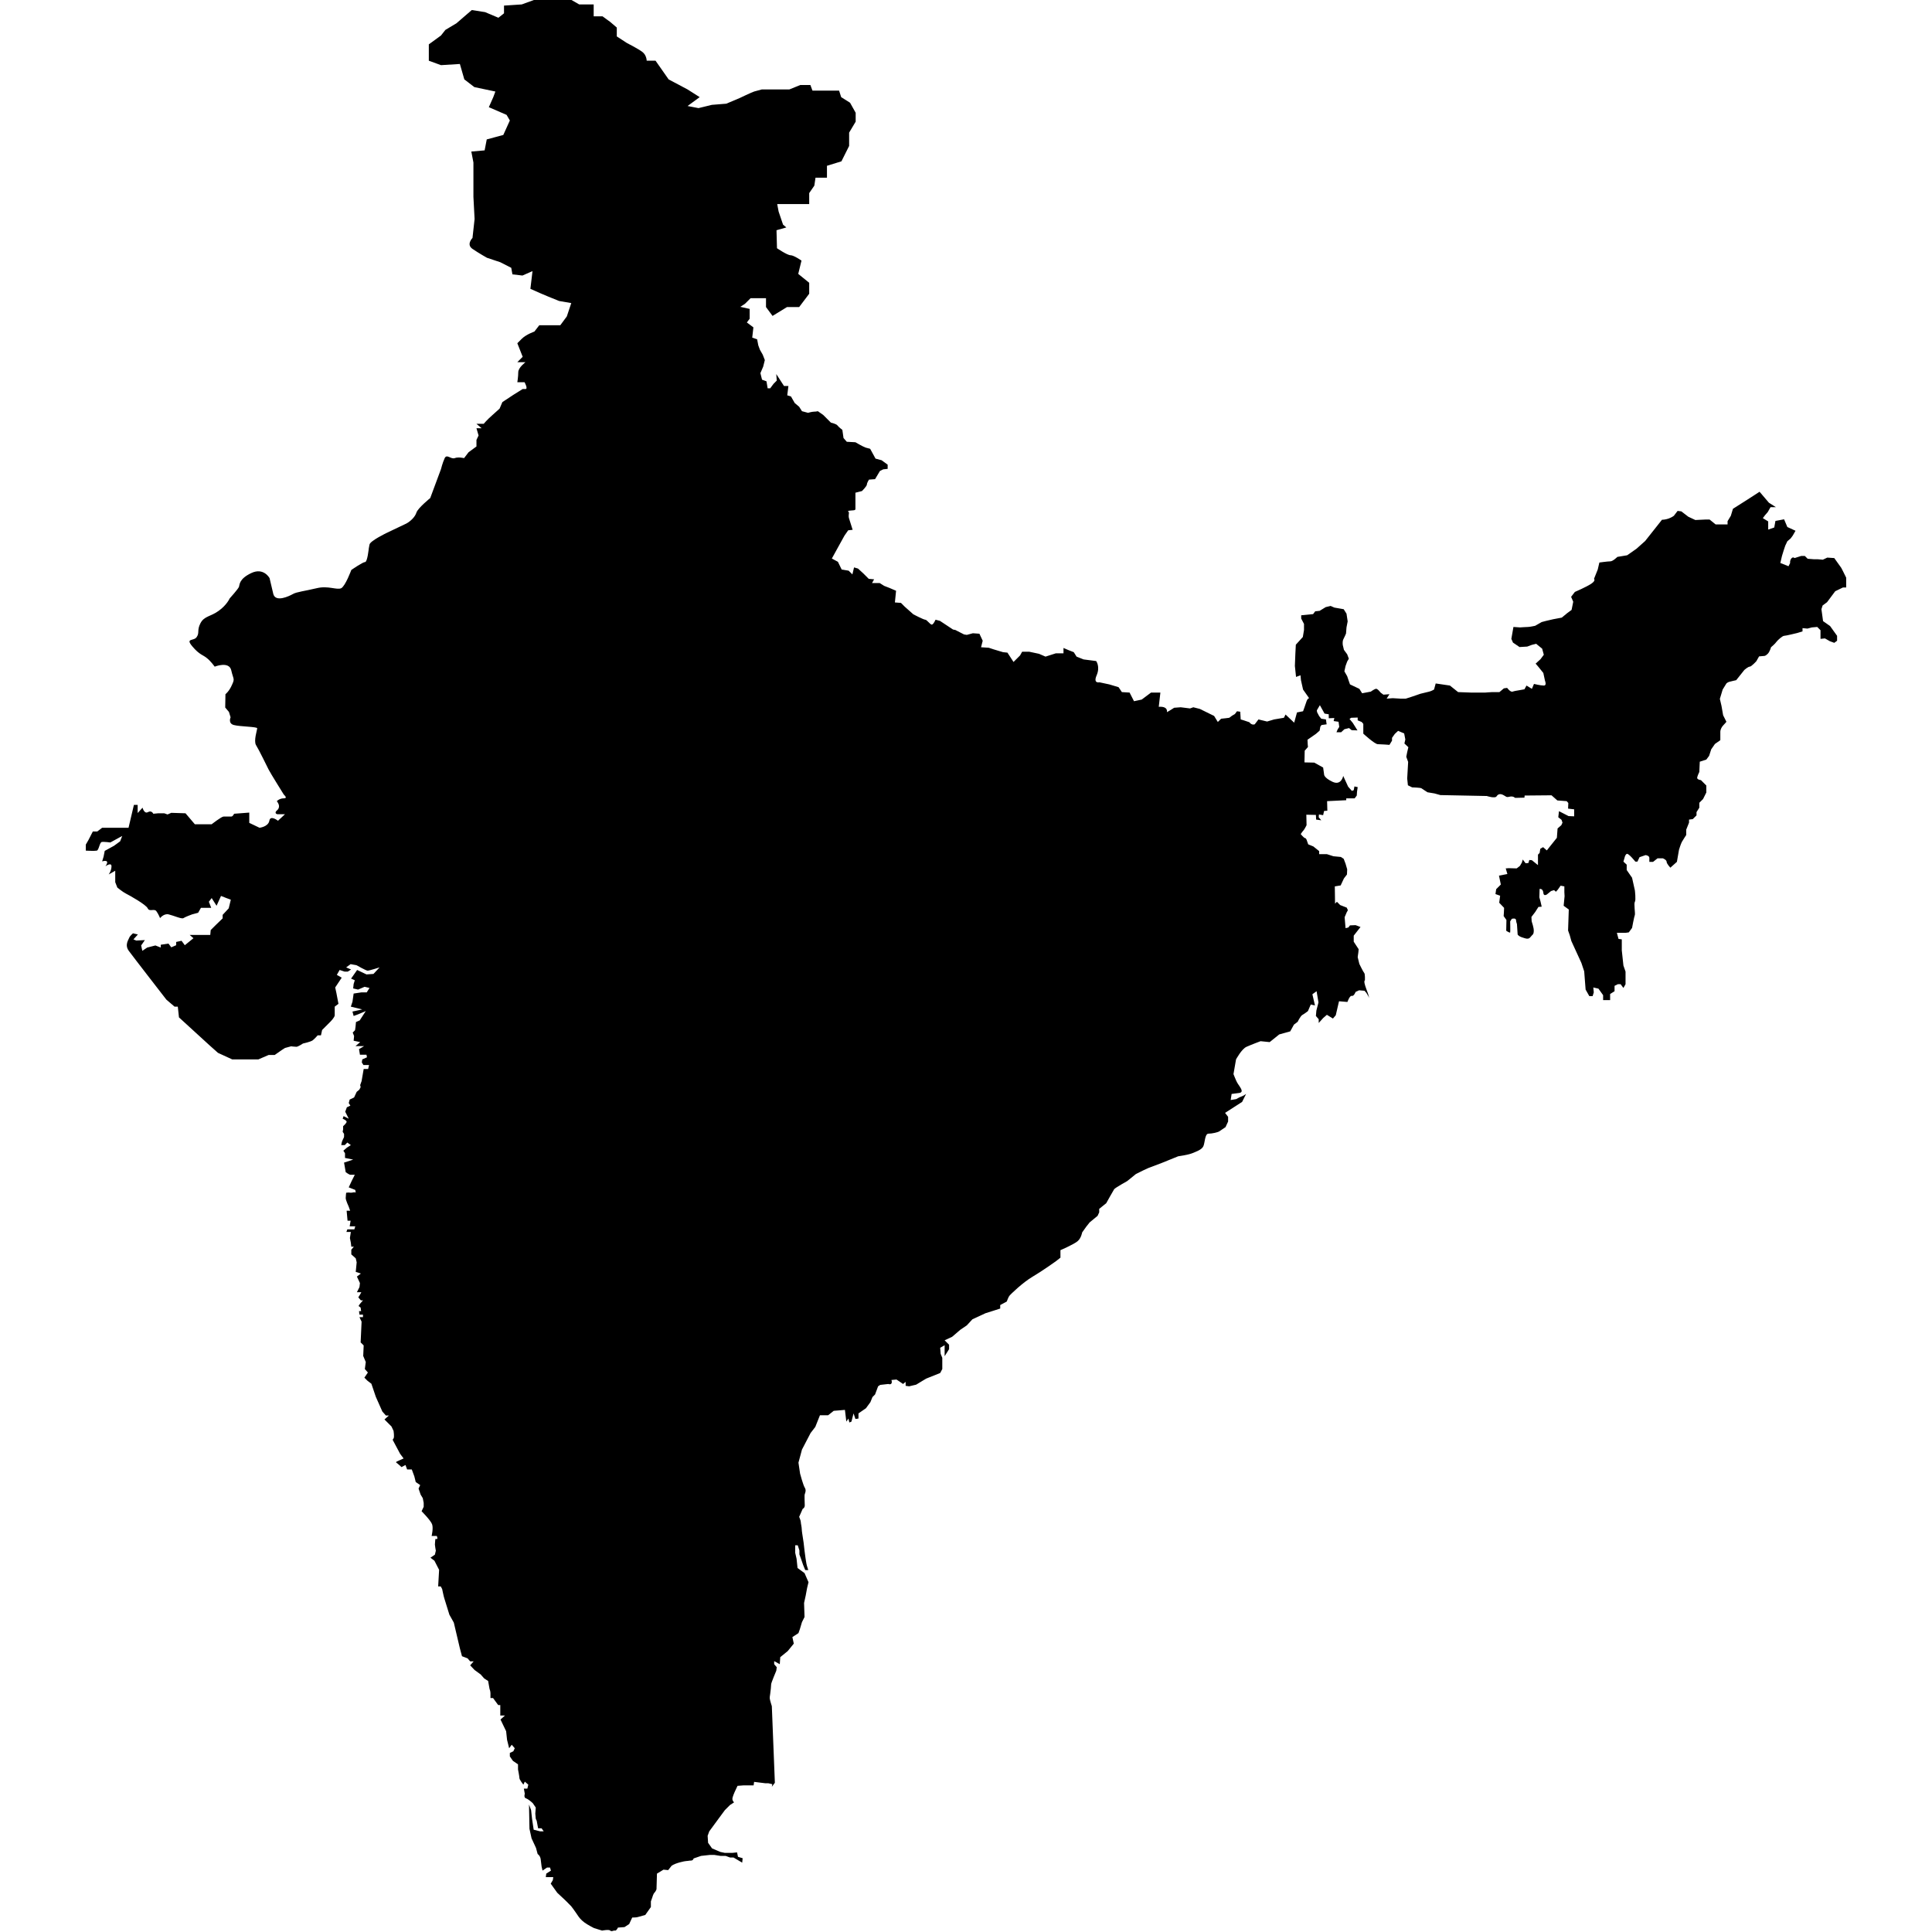<svg version="1.0" preserveAspectRatio="xMidYMid meet" height="500" viewBox="0 0 375 375" zoomAndPan="magnify" width="500" xmlns:xlink="http://www.w3.org/1999/xlink" xmlns="http://www.w3.org/2000/svg"><defs><clipPath id="3bbd4e7dbd"><path clip-rule="nonzero" d="M 16.641 0 L 358.641 0 L 358.641 375 L 16.641 375 Z M 16.641 0"></path></clipPath></defs><g clip-path="url(#3bbd4e7dbd)"><path fill-rule="nonzero" fill-opacity="1" d="M 307.766 192.078 L 308.488 193.348 L 309.125 193.348 L 309.352 192.621 L 309.258 191.668 L 310.258 191.895 L 311.164 193.164 L 311.164 194.117 L 312.523 194.117 L 312.523 192.938 L 313.383 192.395 L 313.383 191.352 L 314.02 191.035 L 314.562 191.035 L 315.105 191.762 L 315.516 191.035 L 315.516 188.586 L 315.105 187.41 L 314.789 184.465 L 314.789 182.332 L 314.152 182.242 L 313.836 181.062 L 315.516 181.062 L 316.148 180.973 L 316.781 180.113 C 316.781 180.113 317.191 177.891 317.328 177.574 C 317.418 177.258 317.102 175.352 317.328 175.035 C 317.555 174.719 317.328 172.816 317.328 172.816 L 316.781 170.367 L 315.742 168.871 L 315.742 167.828 L 315.105 167.242 L 315.332 166.469 C 315.332 166.469 315.422 165.926 315.742 165.746 C 316.059 165.52 317.418 167.242 317.418 167.242 L 317.824 167.242 L 318.234 166.379 L 319.41 165.973 C 319.41 165.973 320.137 166.062 320.137 166.516 C 320.137 166.922 320.137 167.285 320.137 167.285 L 320.863 167.285 L 321.723 166.605 L 322.766 166.605 C 322.766 166.605 323.492 166.879 323.492 167.285 C 323.492 167.648 324.215 168.418 324.215 168.418 L 325.484 167.285 L 325.895 164.93 C 325.895 164.93 326.211 163.887 326.438 163.434 C 326.664 163.027 327.297 162.074 327.297 162.074 L 327.297 161.031 L 327.84 159.672 L 327.84 159.082 L 328.566 158.992 L 329.293 158.266 L 329.293 157.633 L 329.836 156.77 L 329.836 155.82 L 330.562 155.094 L 331.195 153.824 L 331.195 152.465 L 330.152 151.422 C 330.152 151.422 329.293 151.332 329.43 150.879 C 329.52 150.473 329.836 149.836 329.836 149.836 L 329.926 147.844 L 331.195 147.434 L 331.738 146.711 L 332.148 145.441 L 332.871 144.398 L 333.914 143.672 L 333.914 142.629 C 333.914 142.629 333.914 142.312 333.914 141.996 C 333.914 141.68 334.141 141.137 334.457 140.816 C 334.777 140.5 335.094 140.094 335.094 140.094 L 334.457 138.824 L 334.141 137.012 L 333.824 135.652 L 334.367 133.84 L 335.094 132.66 C 335.094 132.66 335.32 132.434 335.637 132.344 C 335.953 132.25 336.996 132.023 336.996 132.023 L 338.582 130.031 C 338.582 130.031 339.309 129.395 339.625 129.395 C 339.941 129.395 340.895 128.355 340.895 128.355 L 341.438 127.402 L 342.48 127.312 C 342.48 127.312 342.707 127.312 343.117 126.902 C 343.523 126.496 343.75 125.633 343.75 125.633 C 343.75 125.633 344.609 124.91 344.793 124.594 C 345.02 124.273 345.973 123.414 346.289 123.414 C 346.605 123.414 348.824 122.871 348.824 122.871 L 349.867 122.551 L 349.867 121.918 L 350.82 122.008 L 351.68 121.781 L 352.723 121.691 L 353.359 122.324 L 353.359 124.004 L 354.219 123.914 L 355.172 124.457 L 356.031 124.773 L 356.578 124.367 L 356.578 123.414 L 355.215 121.512 L 353.855 120.559 L 353.539 118.246 L 353.766 117.523 L 354.629 116.887 L 356.215 114.758 L 357.711 114.031 L 358.344 114.031 L 358.344 112.129 C 357.938 111.266 357.391 110.227 357.391 110.227 L 356.031 108.32 L 354.672 108.23 L 353.812 108.637 L 352.77 108.547 L 352.043 108.547 L 350.867 108.457 L 350.32 107.914 L 349.598 107.914 L 348.328 108.32 C 348.328 108.32 348.012 108.004 347.691 108.41 C 347.375 108.82 347.465 109.273 347.465 109.273 L 347.148 109.906 L 345.562 109.273 L 345.879 107.914 L 346.199 106.871 L 346.516 105.918 L 346.922 105.059 L 347.559 104.516 L 347.965 103.969 L 348.508 103.02 L 346.922 102.293 L 346.289 100.797 L 344.609 101.113 L 344.383 102.383 L 343.207 102.793 L 343.207 101.207 L 342.164 100.57 L 342.57 100.027 L 343.117 99.395 L 343.66 98.441 L 344.703 98.441 L 343.344 97.578 L 341.531 95.449 L 339.219 96.945 L 336.363 98.758 L 335.953 100.117 L 335.32 101.16 L 335.32 101.793 L 333.008 101.793 L 331.832 100.844 L 330.969 100.844 L 329.066 100.934 L 327.707 100.301 L 326.348 99.258 L 325.621 99.168 L 324.895 100.117 C 324.895 100.117 324.488 100.434 323.852 100.66 C 323.219 100.887 322.586 100.887 322.586 100.887 L 319.32 105.012 L 317.645 106.508 L 315.832 107.777 L 313.93 108.094 C 313.93 108.094 313.066 108.957 312.566 108.957 C 312.07 108.957 310.438 109.184 310.438 109.184 L 310.121 110.543 L 309.395 112.355 C 309.395 112.355 309.805 112.672 308.852 113.309 C 307.898 113.941 305.68 114.895 305.68 114.895 L 304.953 115.844 L 305.363 116.797 L 305.043 118.383 L 304.184 119.016 L 303.141 119.879 L 301.465 120.195 L 300.105 120.512 L 299.242 120.738 L 297.973 121.465 C 297.973 121.465 296.934 121.691 296.613 121.691 C 296.297 121.691 295.027 121.781 295.027 121.781 L 293.758 121.691 L 293.352 124.004 L 293.668 124.727 L 294.938 125.59 L 296.434 125.5 L 297.293 125.18 L 298.156 124.953 L 299.332 125.906 L 299.652 127.086 L 299.016 127.945 L 298.066 128.809 L 298.609 129.441 L 299.559 130.621 L 299.879 132.117 C 299.879 132.117 300.285 133.066 299.652 133.066 C 299.016 133.066 297.746 132.75 297.746 132.75 L 297.34 133.703 L 296.297 133.066 L 295.891 133.793 L 294.621 134.02 C 294.621 134.02 293.984 134.109 293.578 134.246 C 293.172 134.383 292.535 133.52 292.535 133.52 L 291.902 133.609 L 291.039 134.336 C 291.039 134.336 289.996 134.336 289.68 134.336 C 289.363 134.336 288.32 134.426 288.32 134.426 L 285.465 134.426 L 283.02 134.336 L 281.43 133.066 L 278.668 132.66 L 278.348 133.84 C 278.348 133.84 277.805 134.156 277.398 134.246 C 276.988 134.336 275.723 134.652 275.723 134.652 L 274.133 135.199 L 272.867 135.605 L 271.824 135.605 L 270.328 135.516 L 269.148 135.605 L 269.691 134.746 L 268.516 134.836 L 267.969 134.426 C 267.969 134.426 267.336 133.566 267.02 133.703 C 266.703 133.793 266.066 134.246 266.066 134.246 L 264.391 134.562 L 263.848 133.703 L 262.035 132.84 L 261.809 132.207 L 261.488 131.254 L 260.945 130.305 L 261.172 129.262 L 261.488 128.398 L 261.809 127.855 L 261.488 126.996 L 260.855 126.133 L 260.629 125.18 C 260.629 125.18 260.539 124.547 260.719 124.141 C 260.945 123.73 261.262 122.961 261.262 122.961 L 261.355 121.781 L 261.582 120.605 L 261.355 119.109 L 260.809 118.246 L 258.996 117.93 L 258.273 117.613 L 257.32 117.84 L 256.141 118.562 L 255.281 118.656 L 254.871 119.199 L 252.562 119.426 L 252.562 120.059 L 253.105 121.102 L 253.105 122.281 L 252.879 123.641 L 251.52 125.137 L 251.426 126.949 L 251.336 129.262 L 251.562 131.391 L 252.426 131.074 L 252.516 132.023 L 252.922 133.84 L 254.102 135.516 C 254.102 135.516 253.785 135.516 253.559 136.238 C 253.332 136.965 252.922 138.055 252.922 138.055 L 251.746 138.281 L 251.199 140.273 L 249.523 138.688 L 249.207 139.32 L 247.305 139.641 L 245.945 140.047 L 244.266 139.641 L 243.543 140.59 C 242.906 140.816 242.5 140.184 242.5 140.184 C 241.637 139.867 240.82 139.641 240.82 139.641 L 240.73 138.145 L 240.098 138.055 L 239.688 138.598 L 239.145 138.914 L 238.602 139.32 L 237.875 139.414 L 237.016 139.504 L 236.379 140.137 L 235.656 138.961 L 232.891 137.602 L 231.621 137.281 L 230.988 137.508 L 229.176 137.281 L 227.906 137.375 L 227.043 137.918 L 226.5 138.234 C 226.5 138.234 226.816 137.055 224.914 137.191 L 225.23 134.426 L 223.418 134.426 L 221.605 135.785 L 220.109 136.105 L 219.25 134.426 L 217.754 134.336 L 217.117 133.383 L 215.305 132.84 L 213.402 132.434 C 213.402 132.434 212.133 132.75 212.859 131.074 C 213.582 129.395 212.766 128.309 212.766 128.309 L 210.32 127.992 L 208.961 127.449 L 208.418 126.586 L 207.375 126.18 L 206.422 125.77 L 206.422 126.812 L 204.926 126.812 L 202.934 127.449 L 201.664 126.902 L 199.758 126.496 L 198.398 126.496 L 197.992 127.223 L 196.723 128.488 L 195.543 126.676 L 194.684 126.586 L 192.871 126.043 L 191.918 125.727 L 190.422 125.633 L 190.742 124.367 L 190.105 123.004 L 188.836 122.914 L 187.66 123.23 L 187.113 123.141 L 185.438 122.281 L 184.984 122.191 L 182.445 120.512 L 181.586 120.285 C 181.586 120.285 181.176 121.238 180.859 121.238 C 180.543 121.238 179.91 120.285 179.59 120.285 C 179.273 120.285 177.281 119.242 177.281 119.242 L 175.602 117.75 L 174.879 117.023 L 173.699 116.934 L 173.926 114.668 L 172.656 114.121 L 171.613 113.715 L 170.754 113.172 L 169.258 113.172 L 169.664 112.445 L 168.625 112.355 L 167.582 111.312 L 166.539 110.359 L 165.77 110.133 L 165.449 111.492 L 164.727 110.77 L 163.367 110.543 L 162.641 109.047 L 161.461 108.41 L 162.73 106.102 L 163.91 103.969 L 164.633 102.93 L 165.496 102.836 L 164.77 100.527 C 164.77 100.527 164.68 100.207 164.77 99.664 C 164.859 99.121 164.227 99.258 164.859 99.121 C 165.496 99.031 166.039 99.121 166.039 98.805 C 166.039 98.484 166.039 95.633 166.039 95.633 L 167.309 95.312 C 167.309 95.312 168.262 94.363 168.262 94.043 C 168.262 93.727 168.668 93.094 168.668 93.094 L 169.848 93.004 L 170.797 91.414 L 171.434 91.098 L 172.293 91.008 L 172.293 90.191 L 171.117 89.332 L 169.938 89.016 L 168.895 87.109 L 168.035 86.883 C 167.398 86.656 166.039 85.84 166.039 85.84 L 164.363 85.75 L 163.727 85.023 L 163.5 83.438 C 163.5 83.438 162.777 82.895 162.551 82.578 C 162.324 82.262 161.281 82.035 161.281 82.035 L 159.785 80.539 L 158.742 79.812 C 158.742 79.812 158.426 79.902 158.016 79.902 C 157.609 79.902 156.84 80.129 156.84 80.129 L 155.66 79.812 L 155.117 78.953 L 154.254 78.227 L 153.531 76.957 L 152.805 76.73 L 153.031 74.918 L 152.172 74.918 L 150.676 72.605 L 150.766 73.875 L 150.133 74.512 L 149.496 75.371 L 149 75.371 L 148.773 74.012 L 147.91 73.695 L 147.594 72.426 L 148.137 71.156 L 148.453 69.887 L 148.047 68.844 L 147.504 67.895 L 147.184 67.031 L 146.957 65.855 L 146.008 65.535 L 146.234 63.543 L 144.965 62.59 L 145.508 61.867 L 145.508 59.961 L 143.695 59.555 L 144.602 58.965 L 145.691 57.879 L 148.68 57.879 L 148.68 59.598 L 149.949 61.32 L 152.762 59.598 L 155.117 59.598 L 157.066 57.016 L 157.066 54.887 L 154.938 53.164 L 155.57 50.582 C 155.57 50.582 154.074 49.539 153.441 49.539 C 152.805 49.539 150.812 48.18 150.812 48.18 L 150.719 44.688 L 152.625 44.145 L 151.988 43.602 L 151.129 41.062 L 150.855 39.613 L 157.066 39.613 L 157.066 37.48 L 158.062 36.031 L 158.289 34.492 L 160.512 34.492 L 160.512 32.18 L 163.32 31.316 L 164.816 28.328 L 164.816 25.742 L 166.086 23.613 L 166.086 21.891 L 164.996 19.941 L 163.273 18.855 L 162.867 17.586 L 157.699 17.586 L 157.293 16.496 L 155.344 16.496 L 153.215 17.359 L 147.867 17.359 C 147.867 17.359 147.004 17.586 146.371 17.766 C 145.734 17.992 143.559 19.035 143.559 19.035 L 140.977 20.125 L 138.168 20.352 L 135.582 20.984 L 133.453 20.578 L 135.809 18.855 L 133.453 17.359 L 129.781 15.41 L 127.242 11.785 L 125.52 11.785 C 125.52 11.785 125.52 10.695 124.66 10.062 C 123.801 9.426 121.668 8.34 121.668 8.34 L 119.719 7.07 L 119.719 5.348 L 118.449 4.262 L 116.957 3.172 L 115.234 3.172 L 115.234 0.859 L 112.422 0.859 L 110.926 0 L 103.629 0 L 101.273 0.859 L 97.828 1.086 L 97.828 2.582 L 96.742 3.445 L 94.156 2.355 L 91.574 1.949 L 88.582 4.531 L 86.453 5.801 L 85.594 6.891 L 83.234 8.609 L 83.234 11.785 L 85.594 12.645 L 89.262 12.418 L 90.125 15.41 L 92.074 16.906 L 96.152 17.766 L 95.746 18.855 L 94.883 20.805 L 98.328 22.297 L 98.961 23.387 L 97.691 26.195 L 94.477 27.059 L 94.066 29.188 L 91.484 29.414 L 91.891 31.543 L 91.891 38.207 L 92.117 42.512 L 91.711 46.184 C 91.711 46.184 90.441 47.453 91.711 48.312 C 92.98 49.176 94.52 50.035 94.52 50.035 L 97.105 50.898 L 99.234 51.984 L 99.461 53.254 L 101.41 53.48 L 103.359 52.621 L 102.949 56.062 L 104.898 56.926 L 106.395 57.559 L 108.523 58.422 L 110.883 58.828 L 110.02 61.414 L 108.75 63.133 L 104.672 63.133 L 103.723 64.359 C 103.723 64.359 102.133 64.902 101.273 65.762 C 100.414 66.625 100.414 66.625 100.414 66.625 L 101.453 69.254 L 100.414 70.297 L 102 70.297 C 102 70.297 100.594 71.34 100.594 72.246 C 100.594 73.105 100.414 74.191 100.414 74.191 L 101.816 74.191 C 101.816 74.191 102.543 75.508 102 75.508 C 101.453 75.508 101.453 75.508 101.453 75.508 L 99.641 76.641 L 97.512 78.047 L 96.969 79.316 L 95.562 80.582 C 94.566 81.445 93.887 82.262 93.887 82.262 L 92.48 82.262 L 93.477 83.121 L 92.48 83.121 L 92.891 84.527 L 92.48 85.387 L 92.48 86.656 L 90.941 87.789 L 90.078 88.922 C 90.078 88.922 88.945 88.652 88.266 88.922 C 87.539 89.195 86.727 88.062 86.316 88.922 C 85.91 89.785 85.594 91.055 85.594 91.055 L 83.508 96.672 C 83.508 96.672 81.105 98.621 80.832 99.484 C 80.562 100.344 79.699 101.16 78.883 101.613 C 78.023 102.02 75.078 103.426 75.078 103.426 C 75.078 103.426 71.859 104.969 71.723 105.691 C 71.586 106.418 71.586 106.418 71.586 106.418 C 71.586 106.418 71.316 109.09 70.863 109.09 C 70.41 109.09 68.188 110.633 68.188 110.633 C 68.188 110.633 67.055 113.715 66.238 114.168 C 65.379 114.574 63.699 113.625 61.48 114.168 C 59.215 114.711 57.539 114.895 56.855 115.301 C 56.133 115.707 53.504 116.977 53.051 115.301 C 52.641 113.625 52.324 112.219 52.324 112.219 C 52.324 112.219 51.191 110.09 48.789 111.223 C 46.387 112.355 46.523 113.488 46.387 113.895 C 46.25 114.305 44.574 116.16 44.574 116.16 C 44.574 116.16 44.031 117.43 42.445 118.562 C 40.902 119.695 39.633 119.562 38.91 120.965 C 38.184 122.371 38.773 122.777 38.184 123.641 C 37.641 124.5 35.918 123.777 37.324 125.453 C 38.727 127.129 39.453 127.129 40.133 127.719 C 40.859 128.262 41.676 129.395 41.676 129.395 C 41.676 129.395 44.484 128.262 44.891 130.121 C 45.301 131.934 45.617 131.664 45.027 132.93 C 44.484 134.199 43.758 134.746 43.758 134.746 L 43.715 137.328 L 44.438 138.188 L 44.758 139.23 C 44.758 139.23 44.211 140.41 45.391 140.727 C 46.57 141.043 49.922 141.043 49.922 141.363 C 49.922 141.68 49.199 143.809 49.695 144.625 C 50.238 145.484 51.828 148.75 52.145 149.383 C 52.461 150.02 55.09 154.234 55.09 154.234 C 55.09 154.234 55.949 154.957 55.09 154.957 C 54.23 154.957 53.73 155.504 53.73 155.504 C 53.73 155.504 54.273 156.137 54.137 156.68 C 54.047 157.223 53.594 157.316 53.504 157.633 C 53.414 157.949 53.82 158.039 53.82 158.039 L 55.316 158.039 L 53.957 159.309 C 53.957 159.309 52.461 158.133 52.281 159.309 C 52.055 160.488 50.375 160.668 50.375 160.668 L 48.383 159.719 L 48.383 157.723 L 45.438 157.949 C 45.438 157.949 45.211 158.492 44.891 158.492 L 43.398 158.492 C 42.988 158.492 41.086 159.988 41.086 159.988 L 37.82 159.988 L 36.008 157.859 L 33.246 157.77 L 32.52 158.086 L 31.883 157.859 L 30.707 157.859 L 29.754 157.949 C 29.754 157.949 29.438 157.223 28.711 157.633 C 27.988 158.039 27.668 156.77 27.668 156.77 L 26.719 157.812 L 26.719 156.227 L 25.992 156.227 L 24.949 160.668 L 19.828 160.668 L 18.875 161.395 L 18.016 161.395 L 17.156 163.07 L 16.656 163.934 L 16.656 165.109 C 16.656 165.109 18.332 165.203 18.785 165.109 C 19.195 165.02 19.332 163.523 19.738 163.434 C 20.145 163.344 21.414 163.523 21.414 163.523 L 23.727 162.254 L 23.32 163.297 L 22.141 164.16 L 20.328 165.156 L 20.102 166.289 L 19.828 167.195 C 19.828 167.195 21.504 166.652 20.465 168.148 C 20.465 168.148 21.641 167.285 21.641 168.148 C 21.641 169.008 21.098 169.734 21.098 169.734 L 22.367 169.008 L 22.367 171.23 L 22.773 172.273 C 22.773 172.273 23.816 173.133 24.453 173.449 C 25.086 173.766 28.348 175.582 28.668 176.305 C 28.984 177.031 29.938 176.305 30.344 176.848 C 30.75 177.395 31.07 178.207 31.07 178.207 C 31.07 178.207 31.793 177.258 32.746 177.484 C 33.699 177.711 35.285 178.434 35.602 178.207 C 35.918 177.98 37.277 177.484 37.277 177.484 L 38.457 177.168 L 39 176.215 L 40.996 176.215 L 40.543 175.035 L 41.086 174.312 L 42.035 175.809 L 42.898 173.902 L 43.941 174.312 L 44.801 174.629 L 44.395 176.305 L 43.215 177.574 L 43.215 178.254 L 41.855 179.57 L 40.902 180.52 L 40.812 181.473 L 36.824 181.473 L 37.551 182.105 L 35.871 183.465 L 35.238 182.605 L 34.195 182.832 L 34.195 183.465 L 33.246 183.875 L 32.699 183.148 L 31.203 183.375 L 31.203 183.918 L 30.164 183.512 L 28.574 183.918 L 27.625 184.555 L 27.398 183.512 L 28.121 182.469 L 26.445 182.559 L 25.902 182.332 L 26.762 181.383 L 25.812 181.156 C 25.812 181.156 25.176 181.699 25.086 182.016 C 24.996 182.332 24.133 183.375 24.996 184.555 C 25.855 185.73 32.293 194.027 32.293 194.027 L 33.879 195.387 L 34.512 195.387 L 34.738 197.473 L 40.633 202.863 L 42.309 204.359 L 45.074 205.629 L 50.148 205.629 L 52.145 204.77 L 53.32 204.77 L 54.684 203.816 L 55.316 203.41 L 56.496 203.09 C 56.496 203.09 57.219 203.18 57.539 203.18 C 57.855 203.18 58.805 202.547 58.805 202.547 C 58.805 202.547 60.301 202.23 60.711 201.914 C 61.117 201.594 61.66 200.961 61.66 200.961 L 62.297 200.961 L 62.523 199.918 L 64.109 198.332 C 64.109 198.332 64.969 197.473 64.969 197.062 C 64.969 196.656 64.969 195.387 64.969 195.387 L 65.695 194.844 L 65.289 192.711 L 65.062 191.668 L 66.328 189.766 L 65.379 189.223 L 65.922 188.27 L 66.875 188.586 L 67.508 188.586 L 68.145 188.18 L 67.191 187.773 L 68.051 187.137 L 69.23 187.363 C 69.23 187.363 71.043 188.406 71.359 188.406 C 71.68 188.406 73.672 187.773 73.672 187.773 L 72.492 189.039 L 71.133 189.133 L 69.32 188.27 L 68.145 189.949 L 68.867 190.266 L 68.641 190.988 L 68.551 191.852 L 69.504 192.078 L 70.77 191.535 L 71.723 191.762 L 71.18 192.621 L 70.137 192.621 L 68.641 192.848 L 68.414 194.434 L 68.098 195.387 L 70.316 195.93 L 68.414 196.34 L 68.641 197.199 L 69.504 196.883 L 70.996 196.246 L 69.82 198.059 L 69.094 198.379 L 69.004 199.328 L 68.914 199.965 L 68.461 200.418 L 68.73 201.098 L 68.641 202.004 L 69.91 202.273 L 69.004 203.047 L 70.68 203.047 L 69.684 203.637 L 69.863 204.723 L 71.133 204.723 L 71.227 205.223 L 70.316 205.629 L 70.227 206.219 L 70.543 206.719 L 71.633 206.719 L 71.453 207.488 L 70.59 207.488 L 70.184 209.844 L 69.91 210.613 L 70 211.023 L 69.73 211.52 L 69.23 211.93 L 68.73 213.016 L 67.871 213.426 L 67.691 214.105 L 68.008 214.602 L 67.328 214.922 L 67.008 215.781 L 67.691 217.141 L 66.691 216.641 L 66.512 217.141 C 66.512 217.141 67.281 217.457 67.281 217.73 C 67.281 218.004 66.602 218.59 66.602 218.59 L 66.602 219.18 L 66.512 219.68 L 66.781 220.086 L 66.781 220.676 C 66.781 220.676 66.691 220.949 66.512 221.266 C 66.328 221.582 66.238 222.262 66.238 222.262 L 66.918 222.262 L 67.418 221.766 L 68.098 222.262 L 67.328 222.762 L 66.648 223.352 L 66.965 223.848 L 66.965 224.754 L 68.551 225.074 L 66.781 225.66 L 67.102 227.52 C 67.102 227.52 67.781 228.02 68.008 228.02 C 68.277 228.02 68.867 228.02 68.867 228.02 L 68.277 229.195 L 67.688 230.465 L 68.957 230.965 L 69.051 231.465 C 69.051 231.465 68.777 231.371 68.461 231.465 C 68.145 231.555 67.688 231.465 67.688 231.465 L 67.191 231.508 C 67.191 231.508 67.102 232.145 67.102 232.551 C 67.102 232.957 67.691 234.227 67.691 234.227 L 67.961 235 L 67.281 235 L 67.461 236.945 L 68.051 236.945 L 67.871 238.035 L 68.957 238.035 L 68.777 238.625 L 67.418 238.625 L 67.234 239.121 L 68.098 239.121 L 67.918 240.301 L 68.098 241.207 L 68.188 241.977 L 68.688 241.977 L 68.188 242.566 L 68.188 243.473 L 69.051 244.242 L 69.23 245.016 L 69.051 246.871 L 70.047 247.191 L 69.277 247.777 L 69.863 249.047 L 69.773 249.82 L 69.277 250.816 L 70.137 250.816 L 69.863 251.312 L 69.547 251.812 L 70.047 252.402 L 70.453 252.402 L 69.863 253.082 L 69.594 253.488 L 70 253.809 L 70.09 254.488 L 69.684 254.488 L 69.773 255.168 L 70.453 255.168 L 70.453 255.664 L 69.773 255.664 L 70.184 256.527 L 70 260.559 L 70.59 261.148 L 70.5 263.188 L 70.996 264.367 L 70.816 265.727 L 71.406 266.406 L 70.727 267.402 L 71.316 267.992 L 72.086 268.582 L 72.945 271.121 L 74.215 273.977 L 74.895 274.746 L 75.484 274.746 L 74.625 275.516 L 75.984 276.875 L 76.391 277.738 C 76.391 277.738 76.574 278.914 76.391 279.188 C 76.211 279.461 76.211 279.461 76.211 279.461 L 77.66 282.18 L 78.34 283.086 L 77.434 283.492 C 77.434 283.492 76.664 283.766 76.934 283.902 C 77.207 284.082 77.934 284.762 77.934 284.762 L 78.703 284.355 L 79.02 285.215 L 79.926 285.215 L 80.426 286.574 L 80.695 287.664 L 81.559 288.254 L 81.242 288.934 L 81.648 290.109 L 82.059 290.789 L 82.238 291.695 L 82.238 292.469 L 81.832 293.328 C 81.832 293.328 83.598 295.098 83.871 295.867 C 84.141 296.637 83.777 298.133 83.777 298.133 L 84.777 298.133 C 84.777 298.133 85.047 298.723 84.777 298.723 C 84.504 298.723 84.504 298.723 84.504 298.723 C 84.504 298.723 84.414 299.582 84.414 299.809 C 84.414 300.035 84.594 300.988 84.594 300.988 L 84.414 301.758 L 83.551 302.348 L 84.324 302.938 L 85.23 304.703 L 85.047 307.922 L 85.547 307.922 L 85.82 308.422 C 85.82 308.422 86.137 309.961 86.227 310.188 C 86.316 310.461 87.223 313.406 87.223 313.406 L 88.086 314.949 L 89.262 319.934 L 89.672 321.473 L 90.758 321.883 L 91.258 322.473 L 91.938 322.473 L 91.258 323.242 L 92.117 324.148 L 93.297 325.008 L 93.977 325.781 L 94.746 326.277 L 95.02 327.82 C 95.02 327.82 95.199 328.227 95.199 328.68 C 95.199 329.09 95.199 329.586 95.199 329.586 L 95.699 329.586 L 96.695 330.945 L 97.105 330.945 L 97.105 332.984 L 98.012 332.984 L 97.148 333.758 L 98.238 336.023 L 98.418 337.699 L 98.691 338.789 L 98.824 339.332 L 99.324 338.652 L 99.914 339.332 L 99.641 339.922 L 98.961 340.238 L 98.961 340.918 L 99.551 341.777 L 100.547 342.457 L 100.547 343.457 C 100.547 343.457 100.82 344.816 100.82 345.133 C 100.82 345.449 101.59 346.402 101.59 346.402 L 101.863 345.812 L 102.543 346.402 L 102.359 347.172 L 101.68 347.172 L 101.863 348.168 C 101.863 348.168 101.59 348.941 102.133 349.074 C 102.633 349.258 103.402 349.98 103.402 349.98 L 103.992 350.844 L 103.902 352.02 L 103.992 353.02 L 104.176 353.426 L 104.445 354.875 L 105.125 354.875 L 105.535 355.465 L 104.855 355.465 L 103.586 355.148 L 103.27 353.02 L 103.086 351.34 L 102.68 350.254 L 102.77 354.969 L 103.176 356.824 L 104.039 358.684 L 104.355 359.863 C 104.355 359.863 104.855 360.18 104.945 360.859 C 105.035 361.539 105.125 362.309 105.125 362.309 L 105.309 363.082 L 106.168 362.492 L 106.758 362.492 L 106.938 363.082 L 106.031 363.668 L 105.941 364.348 L 107.391 364.348 L 107.301 364.938 L 106.895 365.617 L 108.164 367.387 L 109.523 368.656 C 109.523 368.656 110.43 369.516 110.883 370.016 C 111.289 370.512 112.332 372.055 112.332 372.055 C 112.332 372.055 112.738 372.645 113.422 373.141 C 114.102 373.641 115.277 374.23 115.277 374.23 L 116.863 374.727 C 116.863 374.727 118.223 374.457 118.449 374.727 C 118.723 375 119.129 374.637 119.355 374.727 C 119.629 374.82 119.945 374.141 119.945 374.141 L 121.215 374.047 L 122.121 373.461 L 122.711 372.191 C 122.711 372.191 123.574 372.191 123.801 372.098 C 124.07 372.008 125.25 371.691 125.25 371.691 L 126.336 370.152 L 126.336 369.062 L 126.609 368.293 C 126.609 368.293 126.789 367.613 127.016 367.387 C 127.289 367.113 127.426 366.707 127.426 366.707 L 127.516 363.668 L 128.785 362.898 L 129.691 362.988 L 130.371 362.129 C 131.051 361.629 132.91 361.223 133.227 361.223 C 133.543 361.223 133.723 361.133 134.133 361.133 C 134.539 361.133 134.633 360.723 134.633 360.723 L 136.082 360.227 L 137.758 360.043 L 138.664 360.043 L 139.844 360.227 L 140.84 360.227 L 141.703 360.543 L 142.383 360.543 L 144.059 361.539 L 144.148 360.68 L 143.242 360.406 L 143.062 359.547 L 142.199 359.637 L 140.66 359.637 L 139.797 359.453 L 138.211 358.773 L 137.441 357.688 L 137.352 356.328 L 137.668 355.465 L 139.527 352.93 L 140.703 351.34 L 141.703 350.344 L 142.473 349.848 C 142.473 349.848 142.156 349.527 142.156 349.168 C 142.156 348.805 142.562 347.898 142.562 347.898 L 143.152 346.629 L 144.332 346.539 L 146.277 346.539 L 146.371 345.859 L 148.547 346.129 L 149.133 346.129 L 149.906 346.312 L 149.812 346.809 L 150.402 346.039 L 149.812 331.172 C 149.812 331.172 149.406 329.902 149.406 329.633 C 149.406 329.359 149.406 329.359 149.496 328.77 C 149.586 328.18 149.68 327.184 149.68 326.914 C 149.68 326.641 150.676 324.285 150.676 324.285 L 150.766 323.605 L 150.266 323.016 L 150.266 322.426 L 151.355 323.016 L 151.445 321.656 L 152.895 320.477 L 154.074 319.027 L 153.801 317.758 L 154.98 316.988 L 155.254 316.215 L 155.66 314.855 L 156.16 313.859 L 156.07 311.141 L 156.387 309.691 L 156.656 308.238 L 156.93 307.105 L 156.16 305.34 L 154.801 304.344 L 154.617 302.574 L 154.348 301.395 L 154.348 299.945 L 154.844 299.945 L 155.164 300.941 L 155.164 301.715 L 155.48 302.574 L 155.887 303.754 L 156.297 304.75 L 156.883 304.75 C 156.883 304.75 156.703 304.16 156.613 303.887 C 156.523 303.617 156.34 302.348 156.34 302.348 L 156.16 300.988 L 155.977 299.402 L 155.797 298.223 C 155.797 298.223 155.617 297.137 155.617 296.773 C 155.617 296.41 155.434 295.684 155.434 295.414 C 155.434 295.141 155.117 294.418 155.117 294.418 L 155.797 292.875 C 155.797 292.875 156.203 292.695 156.203 292.195 C 156.203 291.695 156.113 290.246 156.203 290.02 C 156.297 289.746 156.523 289.25 156.203 288.75 C 155.887 288.254 155.297 286.031 155.297 286.031 L 154.98 283.902 L 155.66 281.363 L 157.336 278.145 L 158.246 276.969 L 159.152 274.699 L 160.738 274.699 L 161.824 273.84 L 164 273.66 L 164.273 275.926 L 164.68 275.336 L 164.863 276.105 L 165.27 275.926 L 165.449 275.199 L 165.676 274.34 L 166.039 275.426 L 166.629 275.336 L 166.629 274.34 L 168.078 273.34 L 168.941 272.164 L 169.348 271.164 L 169.848 270.668 L 170.438 269.082 L 170.844 268.809 L 172.43 268.629 C 172.43 268.629 172.84 268.809 173.02 268.535 C 173.199 268.266 173.02 267.855 173.02 267.855 L 174.016 267.766 L 175.285 268.629 L 175.785 268.219 L 175.785 268.988 L 176.465 269.082 L 177.824 268.762 L 179.094 267.992 L 179.773 267.586 L 182.492 266.496 L 182.898 265.727 L 182.898 263.551 L 182.582 262.781 L 182.492 261.602 L 183.352 261.105 L 183.352 263.234 L 184.215 261.875 L 184.215 261.012 L 183.352 260.152 L 184.805 259.473 L 186.391 258.113 L 187.66 257.25 L 188.746 256.074 L 191.285 254.895 C 191.285 254.895 192.281 254.578 192.871 254.395 C 193.461 254.215 194.141 253.988 194.141 253.988 L 194.141 253.309 L 195.41 252.629 C 195.41 252.629 195.727 251.766 195.906 251.539 C 196.09 251.27 198.535 248.914 200.395 247.824 C 202.254 246.738 204.973 244.789 204.973 244.789 L 205.832 244.109 L 205.832 242.656 C 205.832 242.656 208.551 241.48 209.188 240.891 C 209.867 240.301 210.047 239.215 210.047 239.215 L 210.82 238.125 L 211.5 237.266 L 213.039 235.996 L 213.355 235.316 L 213.355 234.637 L 214.715 233.547 C 214.715 233.547 216.074 231.102 216.258 230.828 C 216.438 230.555 218.797 229.242 218.797 229.242 L 220.473 227.883 L 221.832 227.203 L 222.918 226.703 L 225.547 225.707 L 228.676 224.438 C 228.676 224.438 230.625 224.164 231.395 223.848 C 232.164 223.531 233.254 223.168 233.57 222.488 C 233.887 221.809 233.844 220.043 234.566 220.043 C 235.34 220.043 236.336 219.77 236.605 219.633 C 236.879 219.453 237.875 218.773 237.875 218.773 L 238.375 217.684 L 238.375 216.777 L 237.785 216.008 L 241.094 213.879 L 241.863 212.336 C 241.863 212.336 241.273 212.746 240.957 212.836 C 240.641 212.926 239.961 213.332 239.961 213.332 L 238.875 213.516 L 239.055 212.336 L 240.414 212.156 C 240.414 212.156 241.094 212.156 241.004 211.656 C 240.914 211.16 240.234 210.387 240.098 210.07 C 239.914 209.754 239.418 208.484 239.418 208.484 L 239.914 205.629 C 239.914 205.629 241.004 203.59 241.957 203.18 C 242.863 202.773 244.676 202.094 244.676 202.094 L 246.441 202.273 L 248.301 200.781 L 250.43 200.191 L 251.156 198.875 L 251.879 198.332 C 251.879 198.332 252.426 197.152 252.832 196.973 C 253.242 196.746 253.875 196.246 253.875 196.246 L 254.418 194.977 L 255.234 195.16 L 254.734 192.984 L 255.551 192.395 L 255.914 194.57 L 255.508 196.156 L 255.414 197.199 L 255.961 197.832 L 255.961 198.559 L 256.82 197.605 L 257.547 196.973 L 258.723 197.699 L 259.27 197.062 L 259.902 194.344 L 261.535 194.48 C 261.535 194.48 261.988 193.164 262.395 193.301 C 262.805 193.391 263.121 192.531 263.121 192.531 L 263.801 192.215 L 264.844 192.305 L 265.207 192.711 L 265.613 193.391 L 265.703 193.664 C 265.793 193.074 264.434 190.582 264.934 190.266 C 264.934 190.266 264.98 189.039 264.797 188.859 C 264.617 188.68 263.848 187.094 263.848 187.094 L 263.527 185.777 L 263.664 184.781 L 263.711 184.238 L 262.758 182.785 L 262.758 181.609 L 264.074 179.93 L 263.121 179.57 L 262.031 179.613 L 261.715 180.023 L 261.172 180.156 L 260.992 178.027 L 261.398 177.074 L 261.625 176.668 L 261.398 176.168 L 260.129 175.672 L 259.496 175.035 L 259.133 175.398 L 259.086 172.047 L 260.219 171.863 L 260.855 170.504 L 261.445 169.734 L 261.488 168.738 L 261.172 167.648 L 260.809 166.695 L 260.266 166.336 L 258.816 166.199 L 257.547 165.789 L 256.051 165.789 L 256.051 165.203 L 254.918 164.293 L 253.922 163.887 L 253.602 162.98 C 253.602 162.98 253.469 162.664 253.285 162.664 C 253.105 162.664 252.469 161.895 252.469 161.895 C 252.469 161.895 252.832 161.348 253.016 161.168 C 253.195 160.984 253.602 160.172 253.602 160.172 L 253.559 158.133 L 255.418 158.176 L 255.461 159.082 L 256.457 159.219 L 255.961 158.629 L 256.004 158.086 L 256.82 158.223 L 257.004 157.406 L 257.637 157.359 L 257.59 155.504 L 261.309 155.32 L 261.309 154.957 L 262.941 154.957 L 263.348 154.414 L 263.395 153.688 L 263.527 152.781 L 262.895 152.648 L 262.758 153.371 L 262.395 153.508 L 261.672 152.691 L 260.719 150.605 C 260.719 150.605 260.355 152.555 258.633 151.742 C 256.91 150.926 257.004 150.289 257.004 150.289 L 256.82 148.977 L 255.098 148.023 L 253.195 147.98 L 253.242 145.711 L 253.875 144.988 L 253.828 144.488 L 253.785 143.582 L 255.418 142.449 L 256.141 141.816 L 256.277 141.043 L 256.504 140.727 L 257.5 140.59 L 257.363 139.641 L 256.457 139.504 L 256.051 139.004 L 255.645 138.234 L 255.598 137.871 L 256.188 136.875 L 257.094 138.508 L 257.91 138.641 L 257.91 139.414 L 258.996 139.367 L 258.859 139.957 L 259.812 140.094 L 259.949 141.09 L 259.633 141.59 L 259.406 142.133 L 260.312 142.133 L 260.945 141.543 L 261.852 141.316 L 262.352 141.723 L 263.484 141.77 L 262.578 140.32 L 261.941 139.547 L 262.262 139.32 L 263.527 139.277 L 263.527 139.82 L 264.301 140.137 L 264.617 140.5 L 264.617 142.402 C 264.617 142.402 266.836 144.445 267.426 144.445 C 268.016 144.445 269.691 144.578 269.691 144.578 L 270.191 143.762 L 270.191 143.219 L 270.734 142.449 L 271.371 141.859 L 272.547 142.359 L 272.773 143.535 L 272.594 144.309 L 273.363 145.031 L 273.137 145.984 L 272.957 146.891 L 273.32 147.887 L 273.137 151.105 L 273.273 152.422 L 274.09 152.828 C 274.09 152.828 275.719 152.875 275.902 153.008 C 276.082 153.145 277.082 153.781 277.082 153.781 L 278.441 154.008 L 279.574 154.324 L 288.594 154.504 C 288.594 154.504 290.223 155.051 290.496 154.551 C 290.812 154.051 291.312 154.051 291.809 154.324 C 292.309 154.551 292.309 154.824 292.988 154.641 C 293.715 154.461 294.078 154.867 294.078 154.867 L 295.891 154.824 L 295.934 154.414 L 301.148 154.367 L 302.281 155.367 L 304.094 155.504 L 304.41 155.863 L 304.363 156.953 L 305.543 157.09 L 305.543 158.449 L 304.457 158.402 L 302.598 157.449 L 302.461 158.629 L 303.094 159.129 L 303.277 159.672 L 303.051 160.172 L 302.324 160.805 L 302.188 162.617 L 300.738 164.43 L 300.238 165.066 L 299.516 164.43 L 298.973 164.746 L 298.836 165.562 L 298.52 165.883 L 298.52 167.922 L 297.34 166.969 L 296.84 166.922 L 296.66 167.512 L 296.117 167.559 L 295.57 166.832 L 295.391 167.422 L 295.027 168.055 L 294.395 168.555 L 292.852 168.512 L 292.262 168.555 L 292.582 169.645 L 290.949 169.961 L 291.312 171.684 L 290.406 172.59 L 290.27 173.539 L 291.176 173.859 L 290.996 175.219 L 291.945 176.215 L 291.902 177.211 L 291.855 177.801 L 292.398 178.57 L 292.355 180.656 C 292.355 180.656 293.078 181.156 293.125 180.973 C 293.168 180.793 293.125 178.844 293.125 178.844 L 293.441 178.344 C 293.441 178.344 294.211 178.117 294.258 178.57 C 294.305 179.07 294.438 179.344 294.438 179.344 L 294.574 181.383 C 294.574 181.383 294.711 181.699 295.391 181.926 C 296.117 182.152 296.66 182.426 297.066 181.879 C 297.477 181.336 297.656 181.473 297.703 180.746 C 297.746 180.023 297.293 178.934 297.293 178.797 C 297.293 178.617 297.25 177.98 297.25 177.98 L 297.973 177.031 L 298.609 176.035 L 299.242 175.988 L 299.016 174.992 L 298.789 174.176 L 298.836 172.543 C 298.836 172.543 299.469 172.406 299.559 173.27 C 299.605 174.086 300.285 173.586 300.285 173.586 L 301.055 172.953 L 301.645 172.77 L 302.008 173.086 L 302.371 172.68 L 302.914 171.91 L 303.641 172.047 L 303.641 173.18 L 303.684 173.949 L 303.504 175.809 L 304.5 176.531 L 304.363 180.609 L 304.684 181.516 L 305 182.652 L 306.949 186.91 L 307.492 188.543 Z M 307.766 192.078" fill="#000000"></path></g></svg>